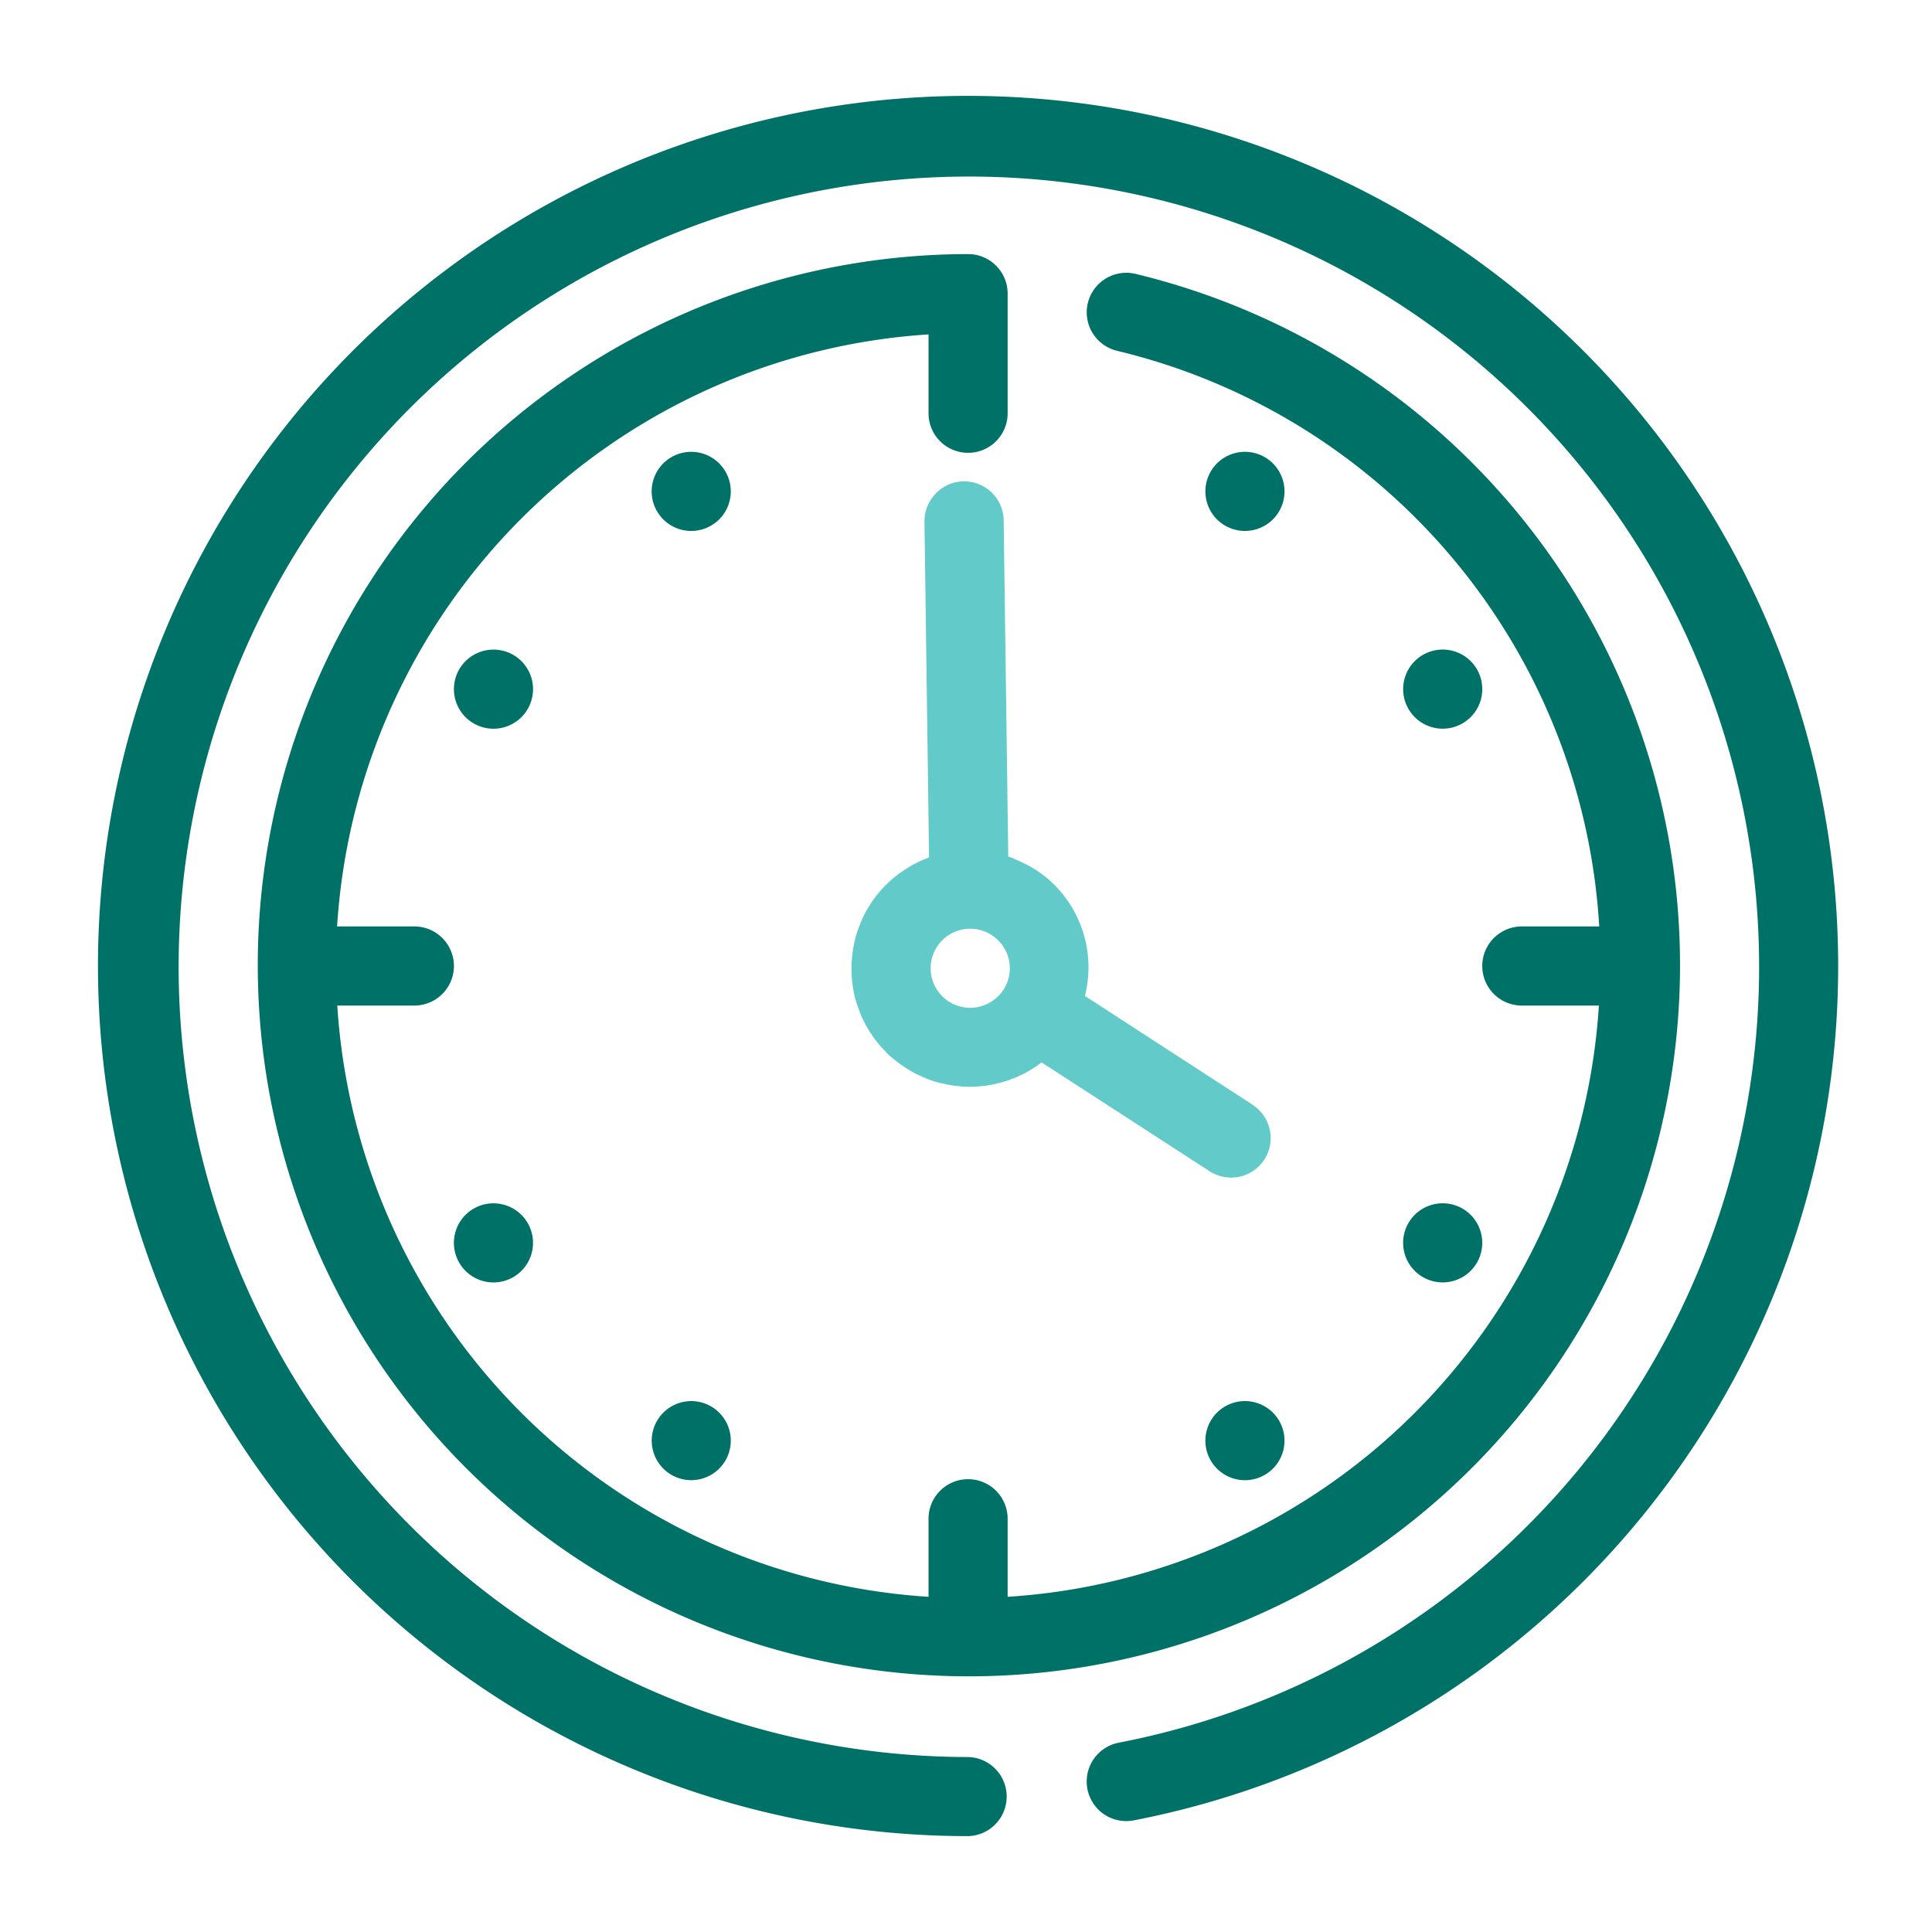 <svg xmlns="http://www.w3.org/2000/svg" width="80" height="80" viewBox="0 0 80 80"><defs><style>.cls-1{fill:#007167;}.cls-2{fill:#62cbc9;}.cls-3{fill:none;}</style></defs><g id="Capa_2" data-name="Capa 2"><g id="Capa_5" data-name="Capa 5"><path class="cls-1" d="M30.041,19.529a1.638,1.638,0,1,0-.6,2.237A1.637,1.637,0,0,0,30.041,19.529Z"/><path class="cls-1" d="M50.732,58.235a1.638,1.638,0,1,0,2.237.6A1.638,1.638,0,0,0,50.732,58.235Z"/><path class="cls-1" d="M21.253,27.118a1.638,1.638,0,1,0,.6,2.237A1.637,1.637,0,0,0,21.253,27.118Z"/><path class="cls-1" d="M58.92,52.882a1.638,1.638,0,1,0-.6-2.237A1.637,1.637,0,0,0,58.92,52.882Z"/><path class="cls-1" d="M52.969,21.166a1.638,1.638,0,1,0-2.237.6A1.638,1.638,0,0,0,52.969,21.166Z"/><path class="cls-1" d="M29.441,58.235a1.637,1.637,0,1,0,.6,2.237A1.637,1.637,0,0,0,29.441,58.235Z"/><path class="cls-1" d="M60.558,29.954a1.638,1.638,0,1,0-2.237-.6A1.637,1.637,0,0,0,60.558,29.954Z"/><path class="cls-1" d="M19.615,50.046a1.638,1.638,0,1,0,2.237.6A1.638,1.638,0,0,0,19.615,50.046Z"/><path class="cls-1" d="M40.087,3.97a36.03,36.03,0,0,0,0,72.06,1.638,1.638,0,0,0,0-3.275,32.722,32.722,0,1,1,6.239-.594,1.638,1.638,0,0,0,.62,3.217A36.034,36.034,0,0,0,40.087,3.97Z"/><path class="cls-1" d="M40.087,10.521a29.446,29.446,0,1,0,6.934.82,1.638,1.638,0,0,0-.767,3.185A26.094,26.094,0,0,1,66.221,38.362H63.015a1.638,1.638,0,0,0,0,3.276h3.192A26.2,26.2,0,0,1,41.724,66.121V62.928a1.638,1.638,0,1,0-3.275,0v3.193A26.2,26.2,0,0,1,13.966,41.638h3.192a1.638,1.638,0,0,0,0-3.276h-3.2A26.223,26.223,0,0,1,38.449,13.847v3.225a1.638,1.638,0,1,0,3.275,0V12.159A1.637,1.637,0,0,0,40.087,10.521Z"/><path class="cls-2" d="M51.859,45.739l-6.935-4.5A4.828,4.828,0,0,0,43.6,36.582a4.423,4.423,0,0,0-1.11-.79c-.14-.07-.28-.14-.43-.2a3.054,3.054,0,0,0-.32-.13c0-.01.01-.01.01-.02l-.19-13.89a1.634,1.634,0,0,0-2.81-1.12,1.667,1.667,0,0,0-.47,1.16l.19,13.9v.01c-.05.02-.09.04-.14.06a2.875,2.875,0,0,0-.4.18,2.43,2.43,0,0,0-.35.2,4.769,4.769,0,0,0-1.61,1.61c-.06.1-.12.2-.17.3a3.3,3.3,0,0,0-.19.43c-.06.14-.11.29-.16.44a5.732,5.732,0,0,0-.17.92,4.92,4.92,0,0,0,0,.94c-.01.01-.01.01,0,.02.03.22.06.44.11.66v.01q.09.315.21.63a4.041,4.041,0,0,0,.32.66,5.8,5.8,0,0,0,.34.52c.01,0,.01,0,.01.01a6.142,6.142,0,0,0,.42.47.265.265,0,0,0,.05.06,2.258,2.258,0,0,0,.29.25,3.948,3.948,0,0,0,.39.29l.33.21a.405.405,0,0,1,.09.05c.14.07.27.13.41.19a4.126,4.126,0,0,0,.45.17,2.491,2.491,0,0,0,.37.09,3.826,3.826,0,0,0,.59.1,3.908,3.908,0,0,0,.49.03h.01a4.07,4.07,0,0,0,.5-.03.908.908,0,0,0,.23-.03c.13-.02.25-.04.37-.07a4.444,4.444,0,0,0,.52-.15.091.091,0,0,0,.07-.03,2.388,2.388,0,0,0,.37-.15,1.173,1.173,0,0,0,.11-.05,4.838,4.838,0,0,0,.8-.5l6.948,4.5a1.637,1.637,0,1,0,1.778-2.749Zm-10.516-4.5a1.637,1.637,0,1,1-.03-2.32A1.63,1.63,0,0,1,41.343,41.242Z"/><rect class="cls-3" width="80" height="80"/></g></g></svg>